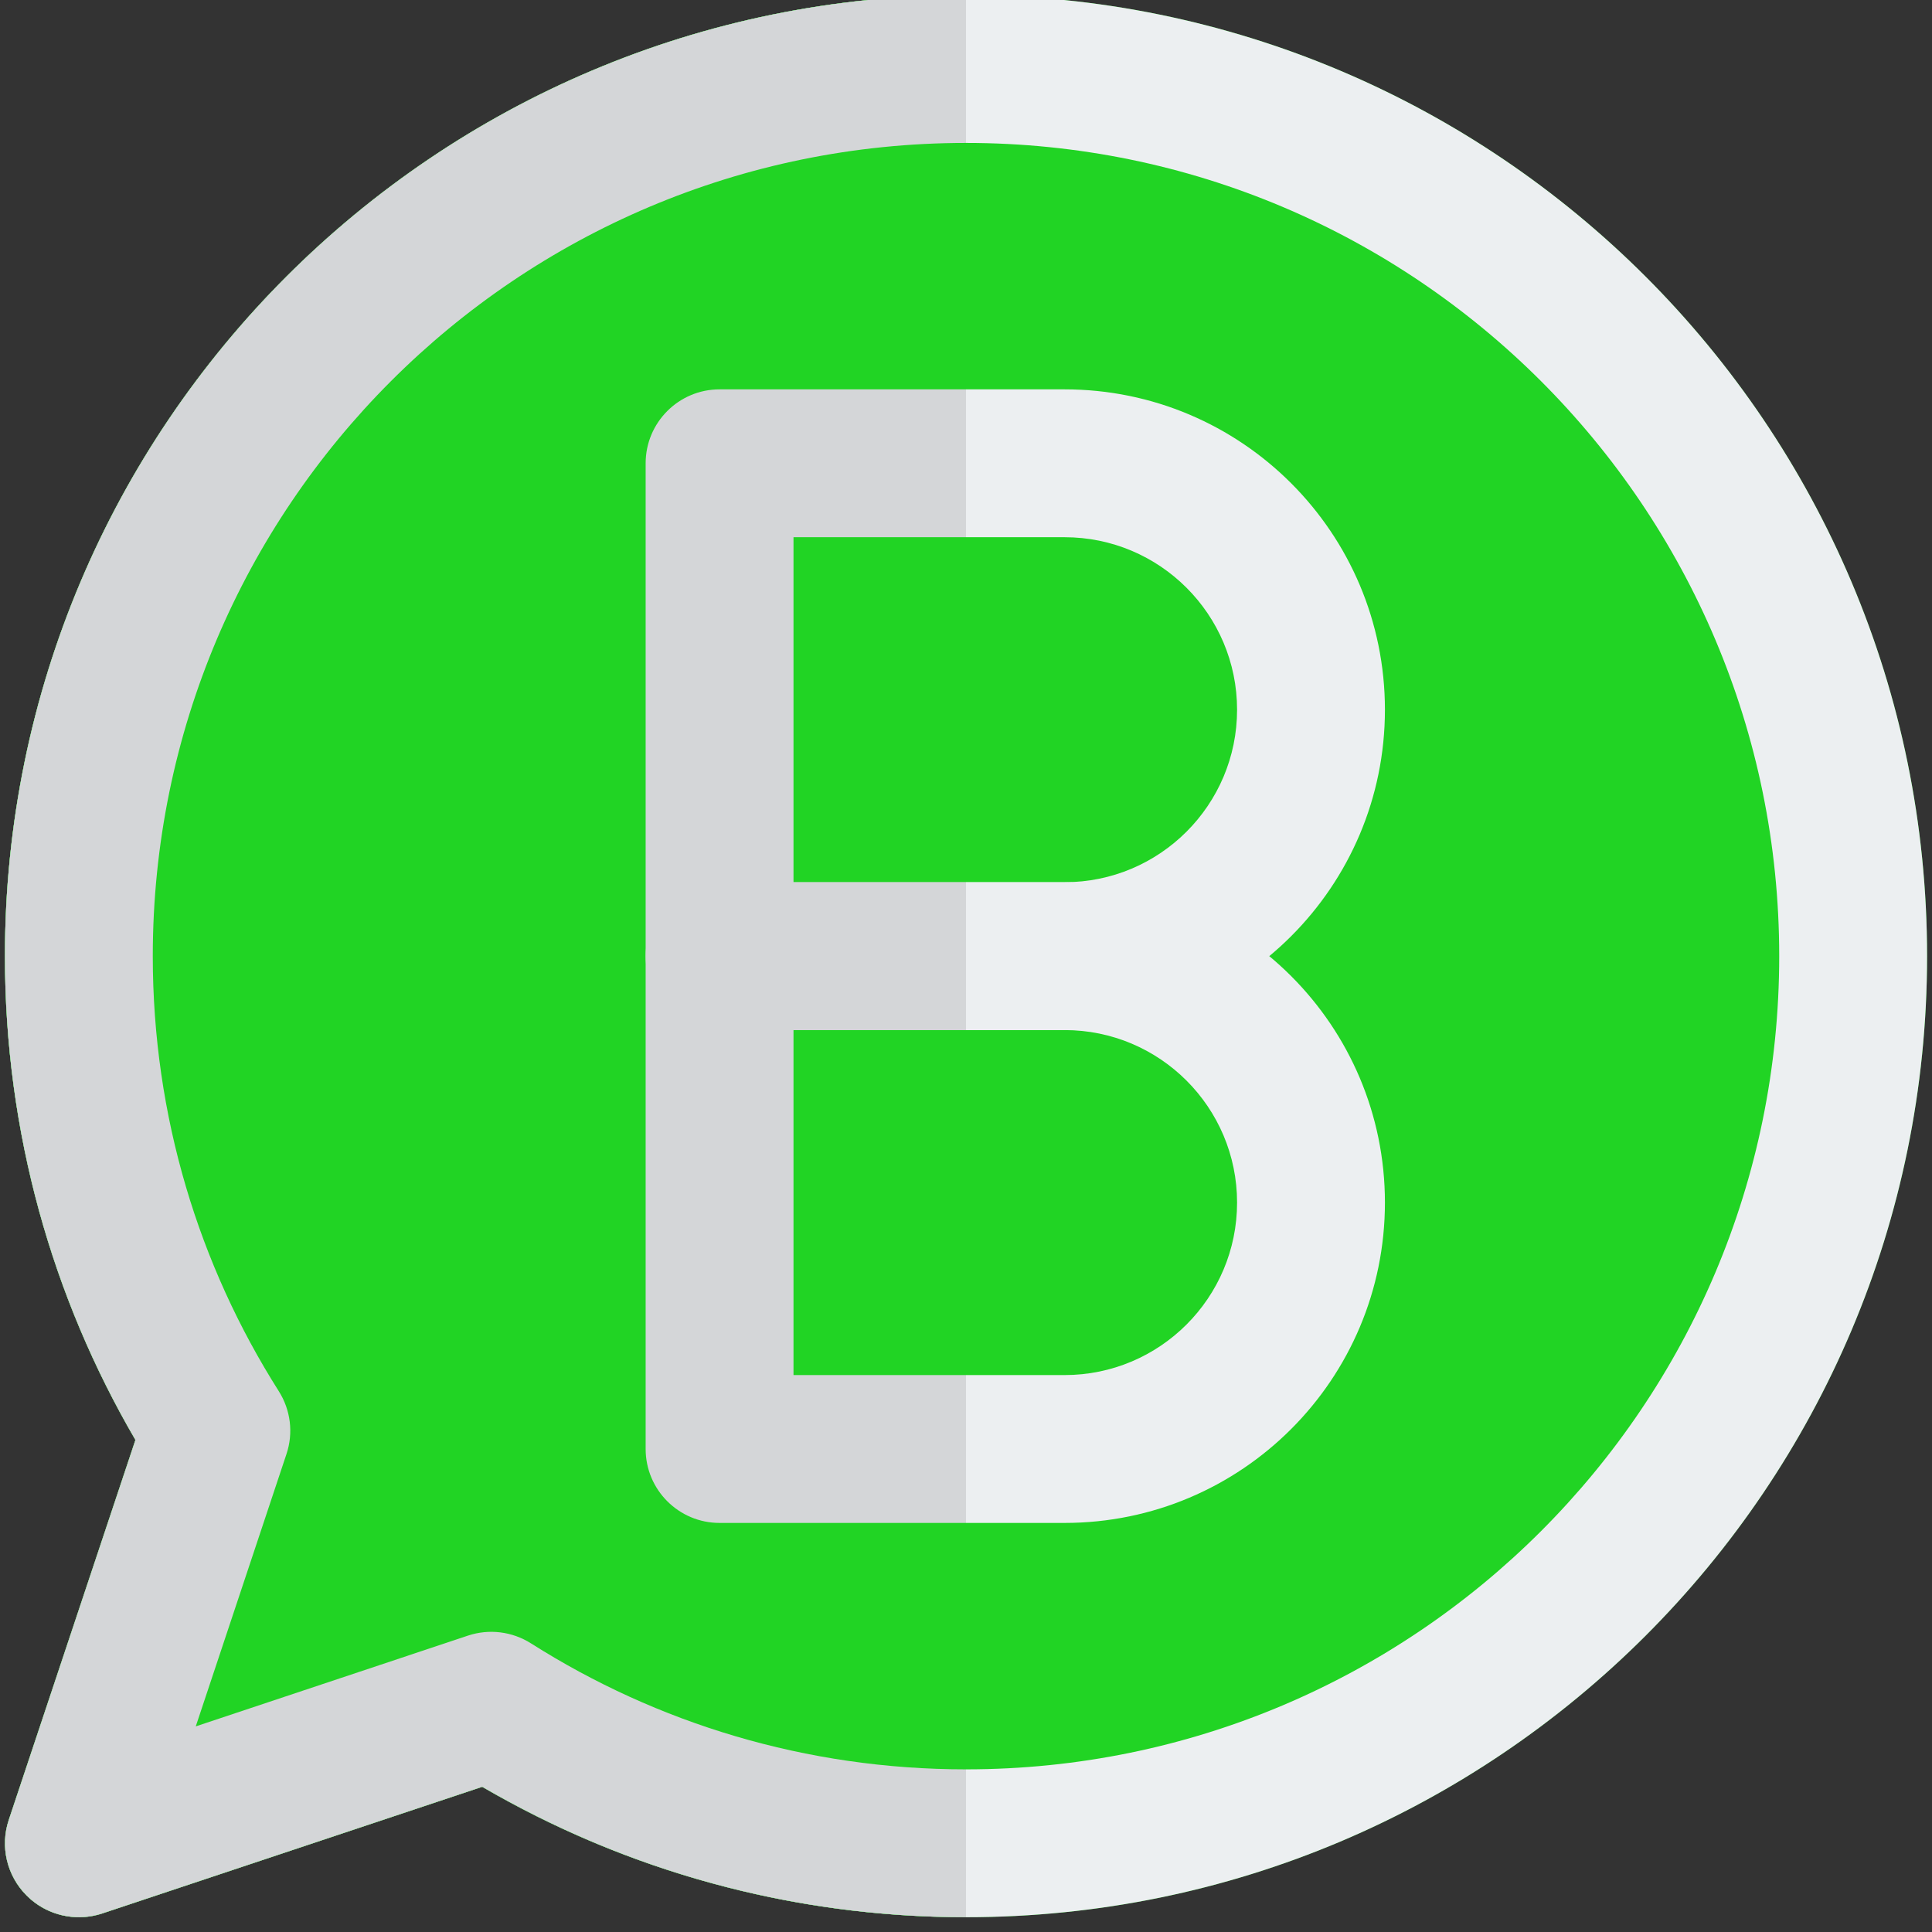<?xml version="1.0" encoding="UTF-8" standalone="no"?><svg xmlns="http://www.w3.org/2000/svg" xmlns:xlink="http://www.w3.org/1999/xlink" fill="none" height="19.6" preserveAspectRatio="xMidYMid meet" style="fill: none" version="1" viewBox="2.2 2.3 19.6 19.6" width="19.6" zoomAndPan="magnify"><rect x="2.2" y="2.3" width="19.6" height="19.6" fill="#333333" stroke="none"/><g id="change1_1"><path d="M12 2.25C6.615 2.25 2.25 6.615 2.25 12C2.25 13.788 2.732 15.466 3.574 16.908L2.289 20.763C2.199 21.032 2.269 21.329 2.47 21.53C2.671 21.731 2.968 21.801 3.237 21.712L7.092 20.427C8.534 21.268 10.212 21.75 12 21.75C17.385 21.75 21.75 17.385 21.75 12C21.75 6.615 17.385 2.25 12 2.25Z" fill="#21d424"/></g><g id="change2_1"><path clip-rule="evenodd" d="M12 3.75C7.444 3.75 3.75 7.444 3.75 12C3.75 13.625 4.219 15.137 5.028 16.413C5.149 16.604 5.178 16.838 5.107 17.052L4.186 19.814L6.948 18.893C7.162 18.822 7.396 18.851 7.587 18.972C8.863 19.781 10.375 20.25 12 20.25C16.556 20.25 20.25 16.556 20.25 12C20.25 7.444 16.556 3.75 12 3.75ZM2.25 12C2.25 6.615 6.615 2.25 12 2.25C17.385 2.25 21.75 6.615 21.75 12C21.75 17.385 17.385 21.75 12 21.75C10.212 21.75 8.534 21.268 7.092 20.427L3.237 21.712C2.968 21.801 2.671 21.731 2.47 21.53C2.269 21.329 2.199 21.032 2.289 20.763L3.574 16.908C2.732 15.466 2.25 13.788 2.25 12Z" fill="#eceff1" fill-rule="evenodd"/></g><g id="change2_2"><path clip-rule="evenodd" d="M8.75 7C8.75 6.586 9.086 6.25 9.5 6.25H13C14.795 6.25 16.25 7.705 16.25 9.5C16.25 11.295 14.795 12.75 13 12.75H9.5C9.086 12.75 8.75 12.414 8.75 12V7ZM10.25 7.75V11.25H13C13.966 11.25 14.75 10.466 14.75 9.5C14.75 8.534 13.966 7.75 13 7.75H10.25Z" fill="#eceff1" fill-rule="evenodd"/></g><g id="change2_3"><path clip-rule="evenodd" d="M8.75 12C8.75 11.586 9.086 11.25 9.5 11.25H13C14.795 11.25 16.25 12.705 16.25 14.5C16.25 16.295 14.795 17.75 13 17.75H9.5C9.086 17.75 8.75 17.414 8.75 17V12ZM10.25 12.75V16.25H13C13.966 16.25 14.75 15.466 14.75 14.5C14.75 13.534 13.966 12.75 13 12.75H10.25Z" fill="#eceff1" fill-rule="evenodd"/></g><g id="change3_1"><path clip-rule="evenodd" d="M12 2.25V21.75C10.212 21.75 8.534 21.268 7.092 20.427L3.237 21.712C2.968 21.801 2.671 21.731 2.47 21.53C2.269 21.329 2.199 21.032 2.289 20.763L3.574 16.908C2.732 15.466 2.25 13.788 2.25 12C2.25 6.615 6.615 2.25 12 2.25Z" fill="#21d424" fill-rule="evenodd"/></g><g id="change4_1"><path clip-rule="evenodd" d="M12 11.25H9.5C9.086 11.25 8.75 11.586 8.75 12V17C8.75 17.414 9.086 17.75 9.5 17.75H12V16.25H10.25V12.75H12V11.25Z" fill="#d4d6d8" fill-rule="evenodd"/></g><g id="change4_2"><path clip-rule="evenodd" d="M12 6.25H9.5C9.086 6.25 8.75 6.586 8.75 7V12C8.75 12.414 9.086 12.75 9.5 12.75H12V11.25H10.25V7.75H12V6.25Z" fill="#d4d6d8" fill-rule="evenodd"/></g><g id="change4_3"><path clip-rule="evenodd" d="M3.75 12C3.75 7.444 7.444 3.75 12 3.75V2.25C6.615 2.25 2.25 6.615 2.25 12C2.25 13.788 2.732 15.466 3.574 16.908L2.289 20.763C2.199 21.032 2.269 21.329 2.47 21.53C2.495 21.555 2.521 21.578 2.549 21.599C2.744 21.746 3.001 21.79 3.237 21.712M3.237 21.712L7.092 20.427H7.092C7.273 20.532 7.456 20.631 7.644 20.725C8.955 21.381 10.435 21.75 12 21.75V20.25C10.375 20.25 8.863 19.781 7.587 18.972C7.396 18.851 7.162 18.822 6.948 18.893L4.186 19.814L5.106 17.052C5.178 16.838 5.149 16.604 5.028 16.413C4.219 15.137 3.75 13.625 3.75 12" fill="#d4d6d8" fill-rule="evenodd"/></g></svg>